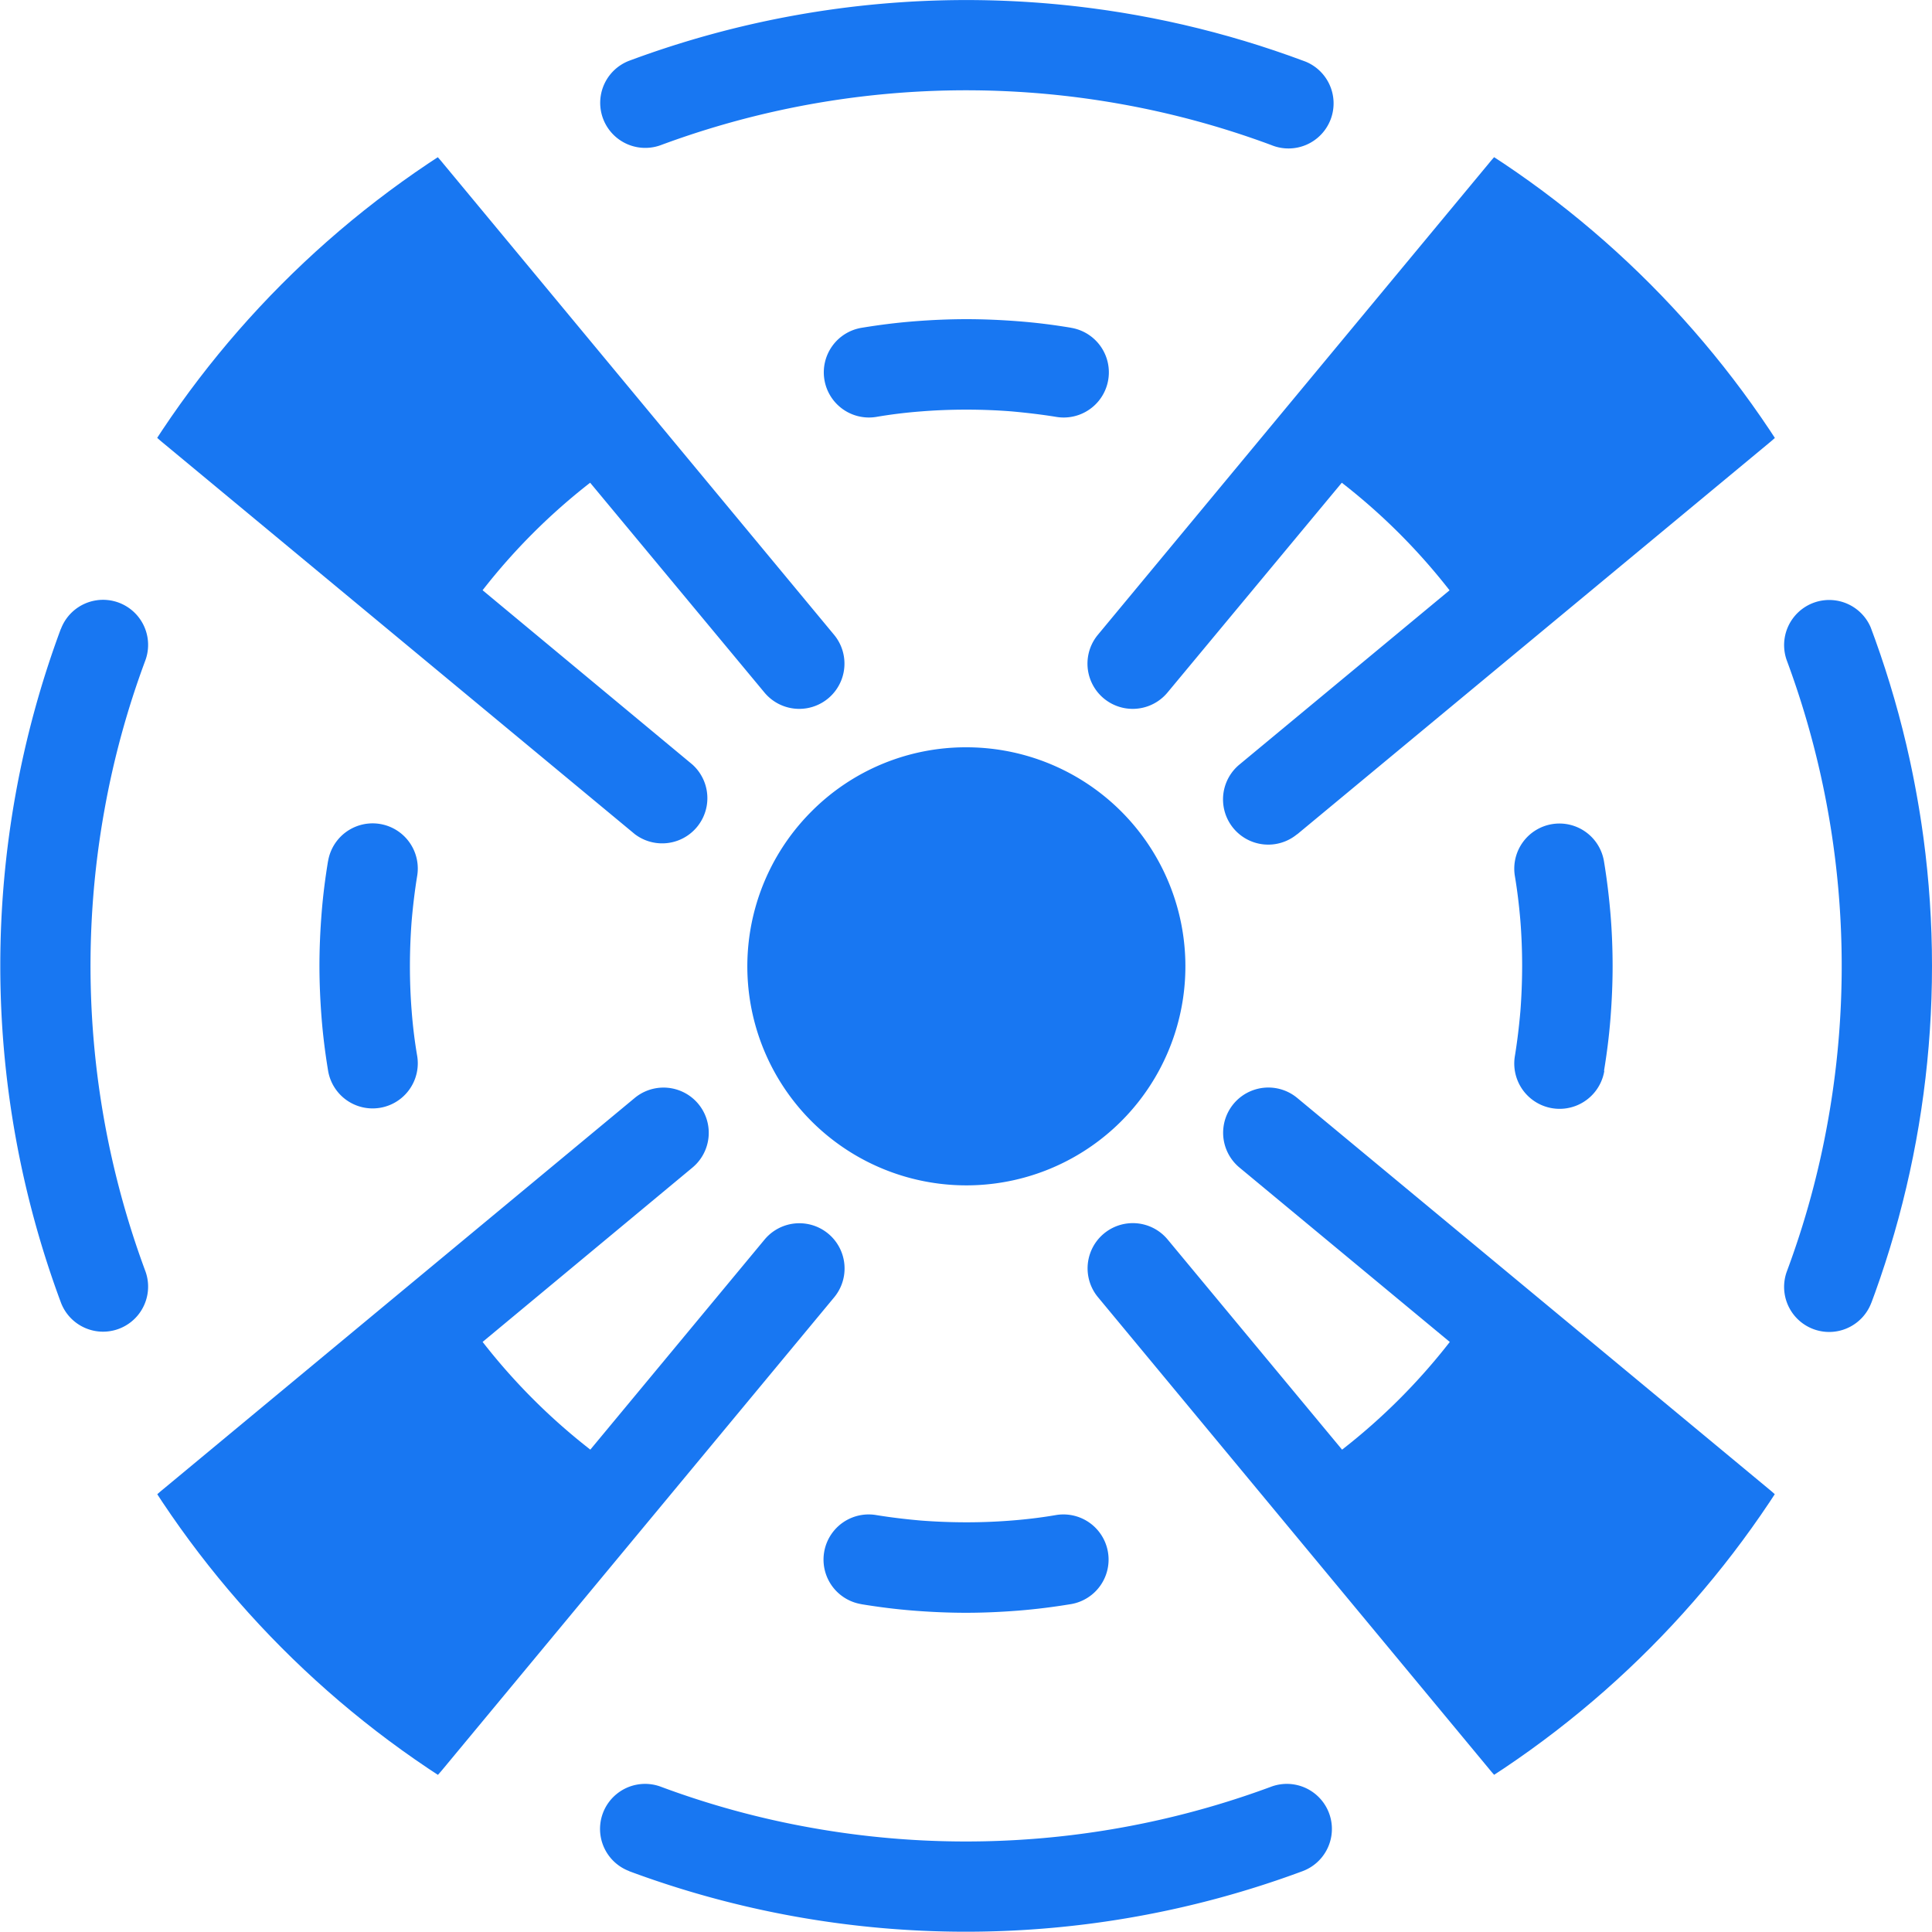 <svg xmlns="http://www.w3.org/2000/svg" xmlns:xlink="http://www.w3.org/1999/xlink" width="35" height="35" viewBox="0 0 35 35"><defs><clipPath id="clip-path"><circle id="Ellipse_294" data-name="Ellipse 294" cx="17.5" cy="17.5" r="17.5" transform="translate(172 4510)" fill="#1877f2"></circle></clipPath></defs><g id="Mask_Group_2" data-name="Mask Group 2" transform="translate(-172 -4510)" clip-path="url(#clip-path)"><path id="noun-propeller-7293561" d="M23.855,15.468a.819.819,0,0,1-1.045-1.262l3.807-3.157A11.137,11.137,0,0,0,24.665,9.1L21.508,12.9a.819.819,0,1,1-1.262-1.045l7.085-8.543a2.6,2.6,0,0,1,1.938-.964,2.635,2.635,0,0,1,2.014.78l1.3,1.3A2.657,2.657,0,0,1,32.4,8.384l-8.543,7.085ZM9.1,11.047A11.137,11.137,0,0,1,11.048,9.1L14.205,12.9a.819.819,0,0,0,1.262-1.045L8.383,3.314A2.6,2.6,0,0,0,6.445,2.35a2.635,2.635,0,0,0-2.014.78l-1.3,1.3a2.657,2.657,0,0,0,.184,3.952l8.543,7.085A.819.819,0,0,0,12.9,14.205L9.1,11.048Zm1.952,15.57A11.137,11.137,0,0,1,9.1,24.665L12.9,21.508a.819.819,0,1,0-1.045-1.262L3.316,27.331a2.6,2.6,0,0,0-.964,1.938,2.635,2.635,0,0,0,.78,2.014l1.3,1.3A2.657,2.657,0,0,0,8.384,32.4l7.085-8.543a.819.819,0,0,0-1.262-1.045L11.05,26.618Zm15.57-1.952a11.138,11.138,0,0,1-1.952,1.952L21.51,22.81a.819.819,0,0,0-1.262,1.045L27.333,32.4a2.6,2.6,0,0,0,1.938.964,2.635,2.635,0,0,0,2.014-.78l1.3-1.3A2.657,2.657,0,0,0,32.4,27.33l-8.543-7.085a.819.819,0,1,0-1.045,1.262l3.807,3.157ZM17.858,13.893a3.968,3.968,0,1,1-2.8,1.162,3.942,3.942,0,0,1,2.8-1.162Zm1.9-7.6a.818.818,0,1,1-.262,1.615c-.257-.042-.526-.074-.81-.1-.265-.021-.54-.032-.823-.032s-.557.011-.82.032c-.286.022-.557.056-.813.1a.818.818,0,0,1-.262-1.615q.485-.08.949-.117c.318-.025.635-.039.949-.039s.632.014.951.039.622.063.946.117ZM6.3,15.958a.818.818,0,1,1,1.615.262c-.042.257-.075.527-.1.813q-.031.4-.032.82c0,.282.011.557.032.82.022.286.056.557.1.813a.818.818,0,0,1-1.615.262q-.08-.485-.117-.949c-.025-.318-.039-.635-.039-.949s.014-.631.039-.949.064-.625.117-.949Zm9.663,13.458a.818.818,0,1,1,.262-1.615c.257.042.527.075.813.1q.4.031.82.032c.282,0,.557-.011.82-.032.286-.022.557-.056.813-.1a.818.818,0,0,1,.262,1.615q-.485.08-.949.117c-.318.025-.635.039-.949.039s-.631-.014-.949-.039-.625-.064-.949-.117Zm13.458-9.663A.818.818,0,1,1,27.8,19.49c.042-.257.075-.527.1-.813q.031-.4.032-.82c0-.283-.011-.557-.032-.824q-.036-.429-.1-.81a.818.818,0,0,1,1.615-.262c.053.322.091.639.117.946s.039.636.039.951-.014.631-.039.949-.064.625-.117.949Zm-5.462-18.3a.817.817,0,1,1-.571,1.53,15.762,15.762,0,0,0-2.713-.741,15.9,15.9,0,0,0-8.344.741.816.816,0,1,1-.569-1.53,17.507,17.507,0,0,1,12.2,0Zm-22.5,10.3a.816.816,0,1,1,1.53.569,15.639,15.639,0,0,0-.741,2.713,15.9,15.9,0,0,0,.741,8.344.816.816,0,1,1-1.53.569,17.511,17.511,0,0,1,0-12.2Zm10.3,22.5a.816.816,0,1,1,.569-1.53,15.64,15.64,0,0,0,2.713.741,15.9,15.9,0,0,0,8.344-.741.816.816,0,1,1,.569,1.53,17.511,17.511,0,0,1-12.2,0Zm22.5-10.3a.816.816,0,1,1-1.53-.569,15.639,15.639,0,0,0,.741-2.713,15.9,15.9,0,0,0-.741-8.345.817.817,0,0,1,1.532-.569,17.315,17.315,0,0,1,.819,3,17.447,17.447,0,0,1,0,6.208,17.346,17.346,0,0,1-.819,3Z" transform="translate(171.643 4509.645)" fill="#1877f2"></path></g></svg>